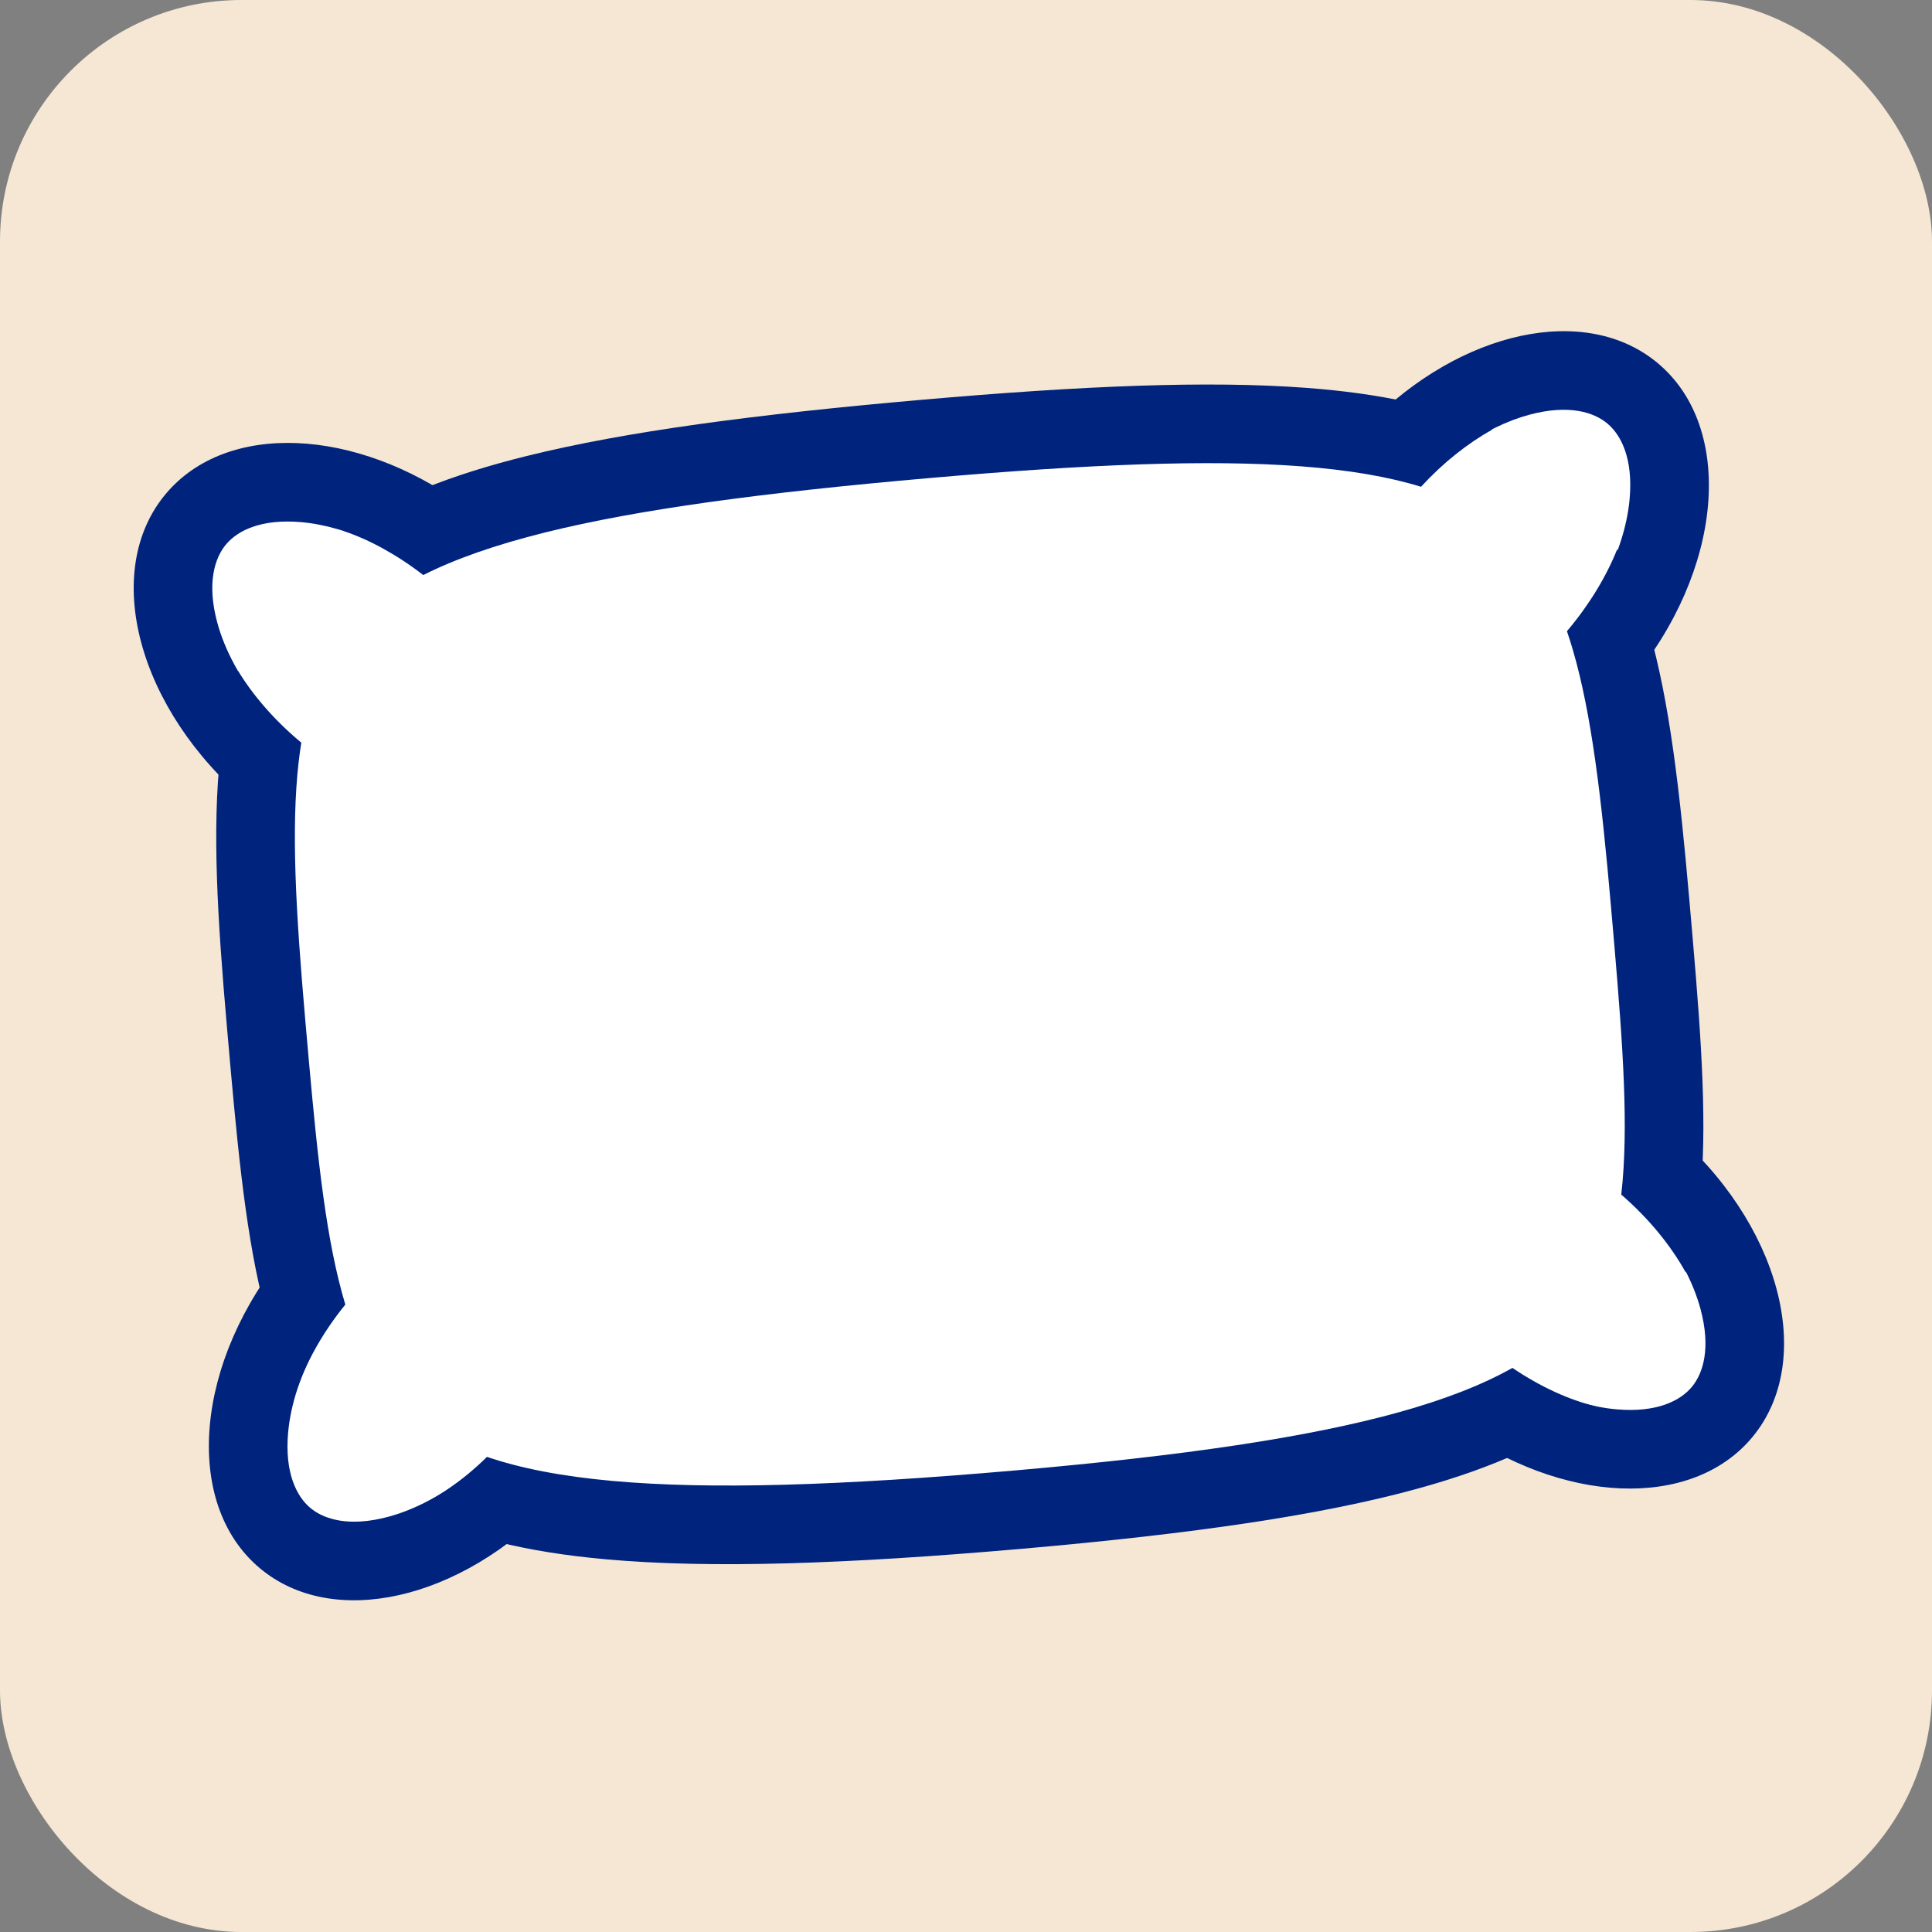 <svg xmlns="http://www.w3.org/2000/svg" fill="none" viewBox="0 0 160 160" height="160" width="160">
<rect x="0" y="0" width="160" height="160" fill="#808080" stroke="none"/>
<rect fill="#F5E7D3" rx="20" height="160" width="160"></rect>
<path fill="white" d="M19.86 40.49L35.45 44.053L75.983 36.481L116.516 35.59L130.77 30.245L138.787 39.154L133.888 52.517L138.787 97.95L145.469 111.312L140.124 119.33L124.534 117.548L83.555 125.566L42.131 124.229L27.878 129.574L20.751 122.893L24.76 107.303L20.751 62.316L13.624 48.062L19.86 40.49Z"></path>
<path fill="#00237E" d="M21.935 58.692C19.903 56.313 18.594 53.797 17.986 51.53C17.124 48.314 17.764 46.224 18.721 45.084C19.677 43.944 21.624 42.951 24.941 43.241C26.872 43.411 29.053 44.021 31.273 45.124C33.264 43.891 35.612 42.805 38.369 41.838C29.485 35.404 18.788 34.873 13.732 40.898C8.337 47.327 11.41 58.786 20.594 66.492C20.764 66.635 20.934 66.775 21.106 66.913C21.168 63.875 21.42 61.147 21.935 58.692Z"></path>
<path fill="#00237E" d="M24.186 103.054C24.066 103.192 23.947 103.332 23.829 103.473C16.123 112.657 15.087 124.475 21.516 129.87C27.587 134.964 38.146 132.507 45.792 124.482C42.904 124.014 40.399 123.369 38.222 122.539C36.176 124.078 34.072 125.099 32.148 125.615C28.932 126.477 26.842 125.837 25.702 124.881C24.562 123.924 23.569 121.977 23.859 118.661C24.061 116.359 24.89 113.702 26.43 111.049C25.471 108.703 24.756 106.044 24.186 103.054Z"></path>
<path fill="#00237E" d="M120.406 118.086C129.298 124.55 140.024 125.094 145.088 119.058C150.482 112.63 147.41 101.171 138.226 93.464C138.063 93.327 137.899 93.192 137.734 93.059C137.705 96.121 137.482 98.879 136.971 101.367C138.954 103.715 140.235 106.191 140.834 108.427C141.696 111.642 141.056 113.733 140.099 114.872C139.143 116.012 137.196 117.006 133.879 116.715C131.947 116.546 129.764 115.934 127.544 114.831C125.546 116.043 123.185 117.12 120.406 118.086Z"></path>
<path fill="#00237E" d="M134.497 57.059C134.663 56.87 134.828 56.678 134.991 56.484C142.697 47.3 143.733 35.481 137.304 30.087C131.312 25.059 120.952 27.386 113.332 35.16C116.227 35.634 118.732 36.304 120.906 37.19C122.855 35.777 124.844 34.831 126.672 34.341C129.888 33.479 131.978 34.119 133.118 35.076C134.258 36.032 135.251 37.979 134.961 41.296C134.755 43.644 133.896 46.362 132.295 49.068C133.208 51.408 133.916 54.063 134.497 57.059Z"></path>
<path fill="#00237E" d="M25.277 84.427C24.494 75.476 24.106 68.606 24.728 63.148C24.793 62.582 24.868 62.034 24.954 61.505C24.92 61.476 24.885 61.447 24.851 61.419C22.696 59.611 20.956 57.586 19.711 55.557C19 57.685 18.536 59.97 18.258 62.41C17.551 68.611 18.011 76.103 18.789 84.994L18.809 85.221C19.573 93.955 20.229 101.46 21.72 107.553C22.41 110.373 23.297 112.976 24.5 115.329C25.29 112.936 26.674 110.409 28.598 108.039C28.403 107.391 28.219 106.714 28.046 106.006C26.687 100.451 26.065 93.437 25.277 84.427Z"></path>
<path fill="#00237E" d="M40.33 120.652C38.319 122.625 36.141 124.114 34.04 125.028C38.258 127.255 43.563 128.539 50.166 129.133C58.801 129.912 70.034 129.54 84.68 128.259C98.786 127.025 109.517 125.475 117.591 123.231C123.723 121.526 128.532 119.367 132.161 116.473C129.958 115.934 127.572 114.855 125.253 113.283C122.847 114.64 119.779 115.863 115.848 116.956C108.366 119.035 98.119 120.546 84.112 121.771C69.562 123.044 58.794 123.372 50.75 122.647C46.468 122.261 43.065 121.585 40.33 120.652Z"></path>
<path fill="#00237E" d="M134.267 98.931C136.574 100.935 138.387 103.174 139.604 105.378C140.373 102.814 140.782 100.05 140.958 97.103C141.332 90.856 140.676 83.359 139.912 74.62L139.892 74.399C139.114 65.505 138.267 58.057 136.533 52.081C135.839 49.692 134.992 47.491 133.927 45.493C133.039 47.709 131.667 50.009 129.852 52.172C129.824 52.205 129.795 52.239 129.767 52.272C129.945 52.793 130.115 53.334 130.278 53.896C131.81 59.176 132.622 66.02 133.405 74.966C134.193 83.974 134.8 91 134.457 96.714C134.411 97.484 134.348 98.223 134.267 98.931Z"></path>
<path fill="#00237E" d="M117.683 40.312C119.53 38.304 121.551 36.709 123.547 35.602C119.405 33.651 114.328 32.581 108.17 32.12C100.03 31.511 89.635 31.945 76.354 33.107C62.533 34.316 51.823 35.728 43.618 37.764C37.355 39.319 32.34 41.285 28.458 43.963C30.623 44.716 32.892 45.95 35.051 47.623C37.679 46.299 40.993 45.126 45.186 44.085C52.877 42.177 63.169 40.798 76.921 39.595C90.13 38.439 100.093 38.046 107.684 38.614C111.736 38.918 115.01 39.489 117.683 40.312Z"></path>
</svg>
